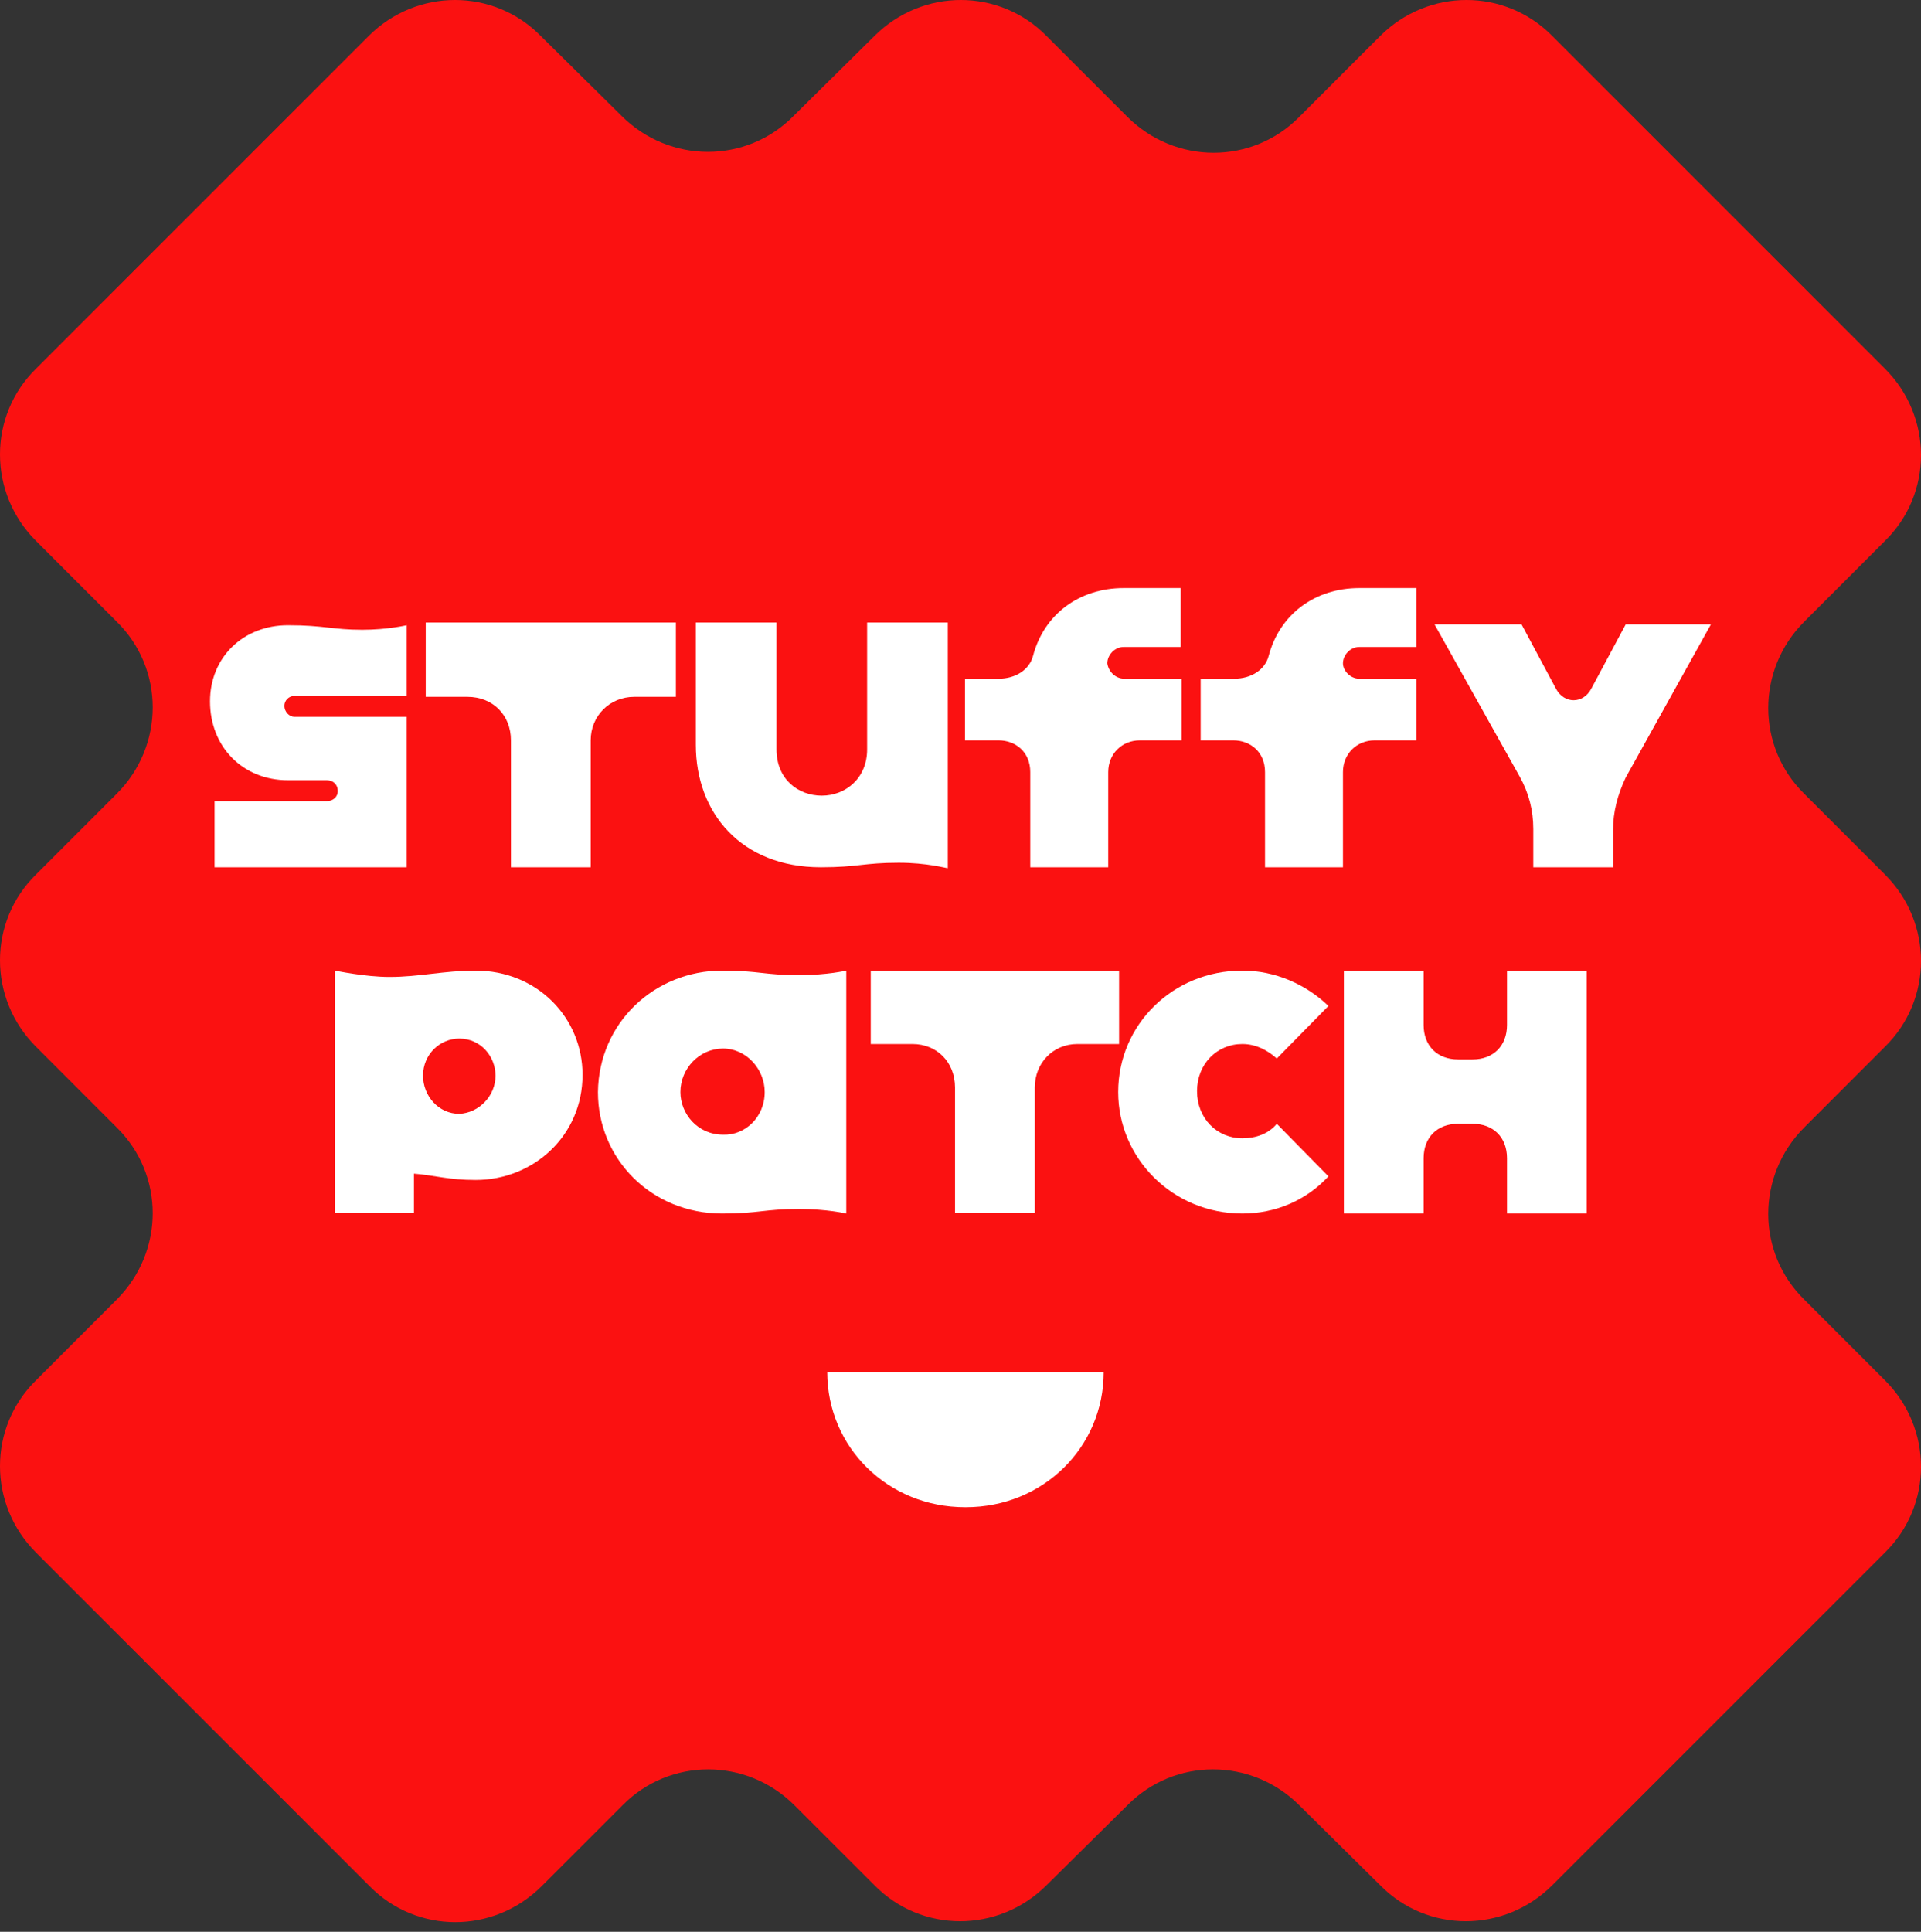 <svg width="182" height="183" viewBox="0 0 182 183" fill="none" xmlns="http://www.w3.org/2000/svg">
<rect x="0" y="0" width="182" height="183" fill="#333333" stroke="none"/>
<path fill-rule="evenodd" clip-rule="evenodd" d="M130.757 178.587L123.115 171.03C118.564 166.479 111.265 166.479 106.8 171.03L99.158 178.587C94.606 183.138 87.308 183.138 82.842 178.587L75.286 171.03C70.735 166.479 63.436 166.479 58.971 171.03L51.328 178.673C46.777 183.224 39.478 183.224 35.013 178.673L19.213 162.873L3.413 147.073C-1.138 142.522 -1.138 135.223 3.413 130.758L11.056 123.115C15.607 118.564 15.607 111.265 11.056 106.8L3.413 99.158C-1.138 94.606 -1.138 87.308 3.413 82.842L11.056 75.2C15.607 70.649 15.607 63.35 11.056 58.885L3.413 51.242C-1.138 46.691 -1.138 39.392 3.413 34.927L34.927 3.413C39.478 -1.138 46.777 -1.138 51.242 3.413L58.885 10.97C63.436 15.521 70.735 15.521 75.2 10.97L82.842 3.413C87.394 -1.138 94.692 -1.138 99.158 3.413L106.8 11.056C111.351 15.607 118.65 15.607 123.115 11.056L130.757 3.413C135.309 -1.138 142.607 -1.138 147.073 3.413L178.587 34.927C183.138 39.478 183.138 46.777 178.587 51.242L170.944 58.885C166.393 63.436 166.393 70.735 170.944 75.2L178.587 82.842C183.138 87.394 183.138 94.692 178.587 99.158L170.944 106.8C166.393 111.351 166.393 118.65 170.944 123.115L178.587 130.758C183.138 135.309 183.138 142.607 178.587 147.073L147.073 178.587C142.522 183.138 135.223 183.138 130.757 178.587Z" fill="#FB1111"/>
<path fill-rule="evenodd" clip-rule="evenodd" d="M31.75 91.945C31.75 91.945 34.584 92.546 36.902 92.546C39.736 92.546 42.055 91.945 45.06 91.945C50.899 91.945 55.193 96.41 55.193 101.82C55.193 107.573 50.556 111.78 45.06 111.78C42.484 111.78 41.282 111.351 39.221 111.179V114.872H31.75V91.945ZM46.949 101.905C46.949 100.102 45.575 98.385 43.514 98.385C41.711 98.385 40.08 99.845 40.08 101.905C40.08 103.795 41.539 105.512 43.514 105.512C45.404 105.426 46.949 103.795 46.949 101.905Z" fill="white"/>
<path fill-rule="evenodd" clip-rule="evenodd" d="M68.416 91.945C71.937 91.945 72.366 92.374 75.715 92.374C78.377 92.374 80.18 91.945 80.18 91.945V114.958C80.18 114.958 78.377 114.528 75.715 114.528C72.366 114.528 71.937 114.958 68.416 114.958C61.719 114.958 56.652 109.805 56.652 103.451C56.738 96.839 62.062 91.945 68.416 91.945ZM72.452 103.451C72.452 101.304 70.735 99.329 68.502 99.329C66.27 99.329 64.466 101.218 64.466 103.451C64.466 105.512 66.098 107.487 68.502 107.487C70.563 107.573 72.452 105.855 72.452 103.451Z" fill="white"/>
<path fill-rule="evenodd" clip-rule="evenodd" d="M82.499 91.945H106.027V98.9H102.077C99.759 98.9 98.041 100.703 98.041 103.022V114.872H90.485V103.022C90.485 100.617 88.768 98.9 86.449 98.9H82.499V91.945Z" fill="white"/>
<path fill-rule="evenodd" clip-rule="evenodd" d="M117.705 114.958C111.093 114.958 105.941 109.72 105.941 103.451C105.941 97.097 111.093 91.945 117.705 91.945C120.797 91.945 123.716 93.233 125.863 95.293L120.968 100.274C120.11 99.501 118.993 98.9 117.705 98.9C115.301 98.9 113.412 100.789 113.412 103.365C113.412 105.941 115.301 107.83 117.705 107.83C118.993 107.83 120.196 107.401 120.968 106.457L125.863 111.437C123.716 113.755 120.797 114.958 117.705 114.958Z" fill="white"/>
<path fill-rule="evenodd" clip-rule="evenodd" d="M134.879 109.72V114.958H127.323V91.945H134.879V97.097C134.879 99.072 136.167 100.36 138.142 100.36H139.516C141.491 100.36 142.779 99.072 142.779 97.097V91.945H150.336V114.958H142.779V109.72C142.779 107.745 141.491 106.457 139.516 106.457H138.142C136.167 106.457 134.879 107.745 134.879 109.72Z" fill="white"/>
<path fill-rule="evenodd" clip-rule="evenodd" d="M91.515 142.779H91.429C84.13 142.779 78.377 137.112 78.377 129.985H104.567C104.567 137.112 98.814 142.779 91.515 142.779Z" fill="white"/>
<path fill-rule="evenodd" clip-rule="evenodd" d="M38.534 59.228V65.926H27.886C27.371 65.926 26.941 66.356 26.941 66.871C26.941 67.386 27.371 67.901 27.886 67.901H38.534V82.156H20.329V75.887H30.977C31.578 75.887 32.008 75.458 32.008 74.943C32.008 74.341 31.578 73.912 30.977 73.912H27.285C22.991 73.912 19.9 70.735 19.9 66.442C19.9 62.234 23.077 59.228 27.285 59.228C30.72 59.228 31.492 59.658 34.326 59.658C36.73 59.658 38.534 59.228 38.534 59.228Z" fill="white"/>
<path fill-rule="evenodd" clip-rule="evenodd" d="M40.337 58.971H64.037V66.012H60.087C57.769 66.012 55.965 67.816 55.965 70.134V82.156H48.409V70.134C48.409 67.73 46.691 66.012 44.287 66.012H40.337V58.971Z" fill="white"/>
<path fill-rule="evenodd" clip-rule="evenodd" d="M85.161 81.726C81.812 81.726 81.297 82.156 77.776 82.156C70.22 82.156 65.926 77.004 65.926 70.563V58.971H73.569V70.993C73.569 73.826 75.629 75.372 77.862 75.372C80.095 75.372 82.156 73.74 82.156 70.993V58.971H89.798V82.242C89.626 82.242 87.823 81.726 85.161 81.726Z" fill="white"/>
<path fill-rule="evenodd" clip-rule="evenodd" d="M106.542 64.295H111.952V70.134H108.002C106.285 70.134 104.997 71.422 104.997 73.139V82.156H97.612V73.139C97.612 71.25 96.238 70.134 94.606 70.134H91.429V64.295H94.606C96.238 64.295 97.526 63.436 97.87 62.148C98.9 58.198 102.249 55.708 106.456 55.708H111.866V61.289H106.456C105.598 61.289 104.911 62.062 104.911 62.835C104.997 63.522 105.598 64.295 106.542 64.295Z" fill="white"/>
<path fill-rule="evenodd" clip-rule="evenodd" d="M128.782 64.295H134.192V70.134H130.242C128.525 70.134 127.237 71.422 127.237 73.139V82.156H119.852V73.139C119.852 71.25 118.478 70.134 116.847 70.134H113.755V64.295H116.932C118.564 64.295 119.852 63.436 120.195 62.148C121.226 58.198 124.575 55.708 128.782 55.708H134.192V61.289H128.782C127.924 61.289 127.237 62.062 127.237 62.835C127.237 63.522 127.924 64.295 128.782 64.295Z" fill="white"/>
<path fill-rule="evenodd" clip-rule="evenodd" d="M152.826 78.635V82.156H145.269V78.549C145.269 76.746 144.84 75.114 143.981 73.569L135.91 59.143H144.153L147.416 65.239C148.189 66.699 149.992 66.699 150.765 65.239L154.028 59.143H162.1L154.028 73.654C153.255 75.286 152.826 76.918 152.826 78.635Z" fill="white"/>
</svg>
